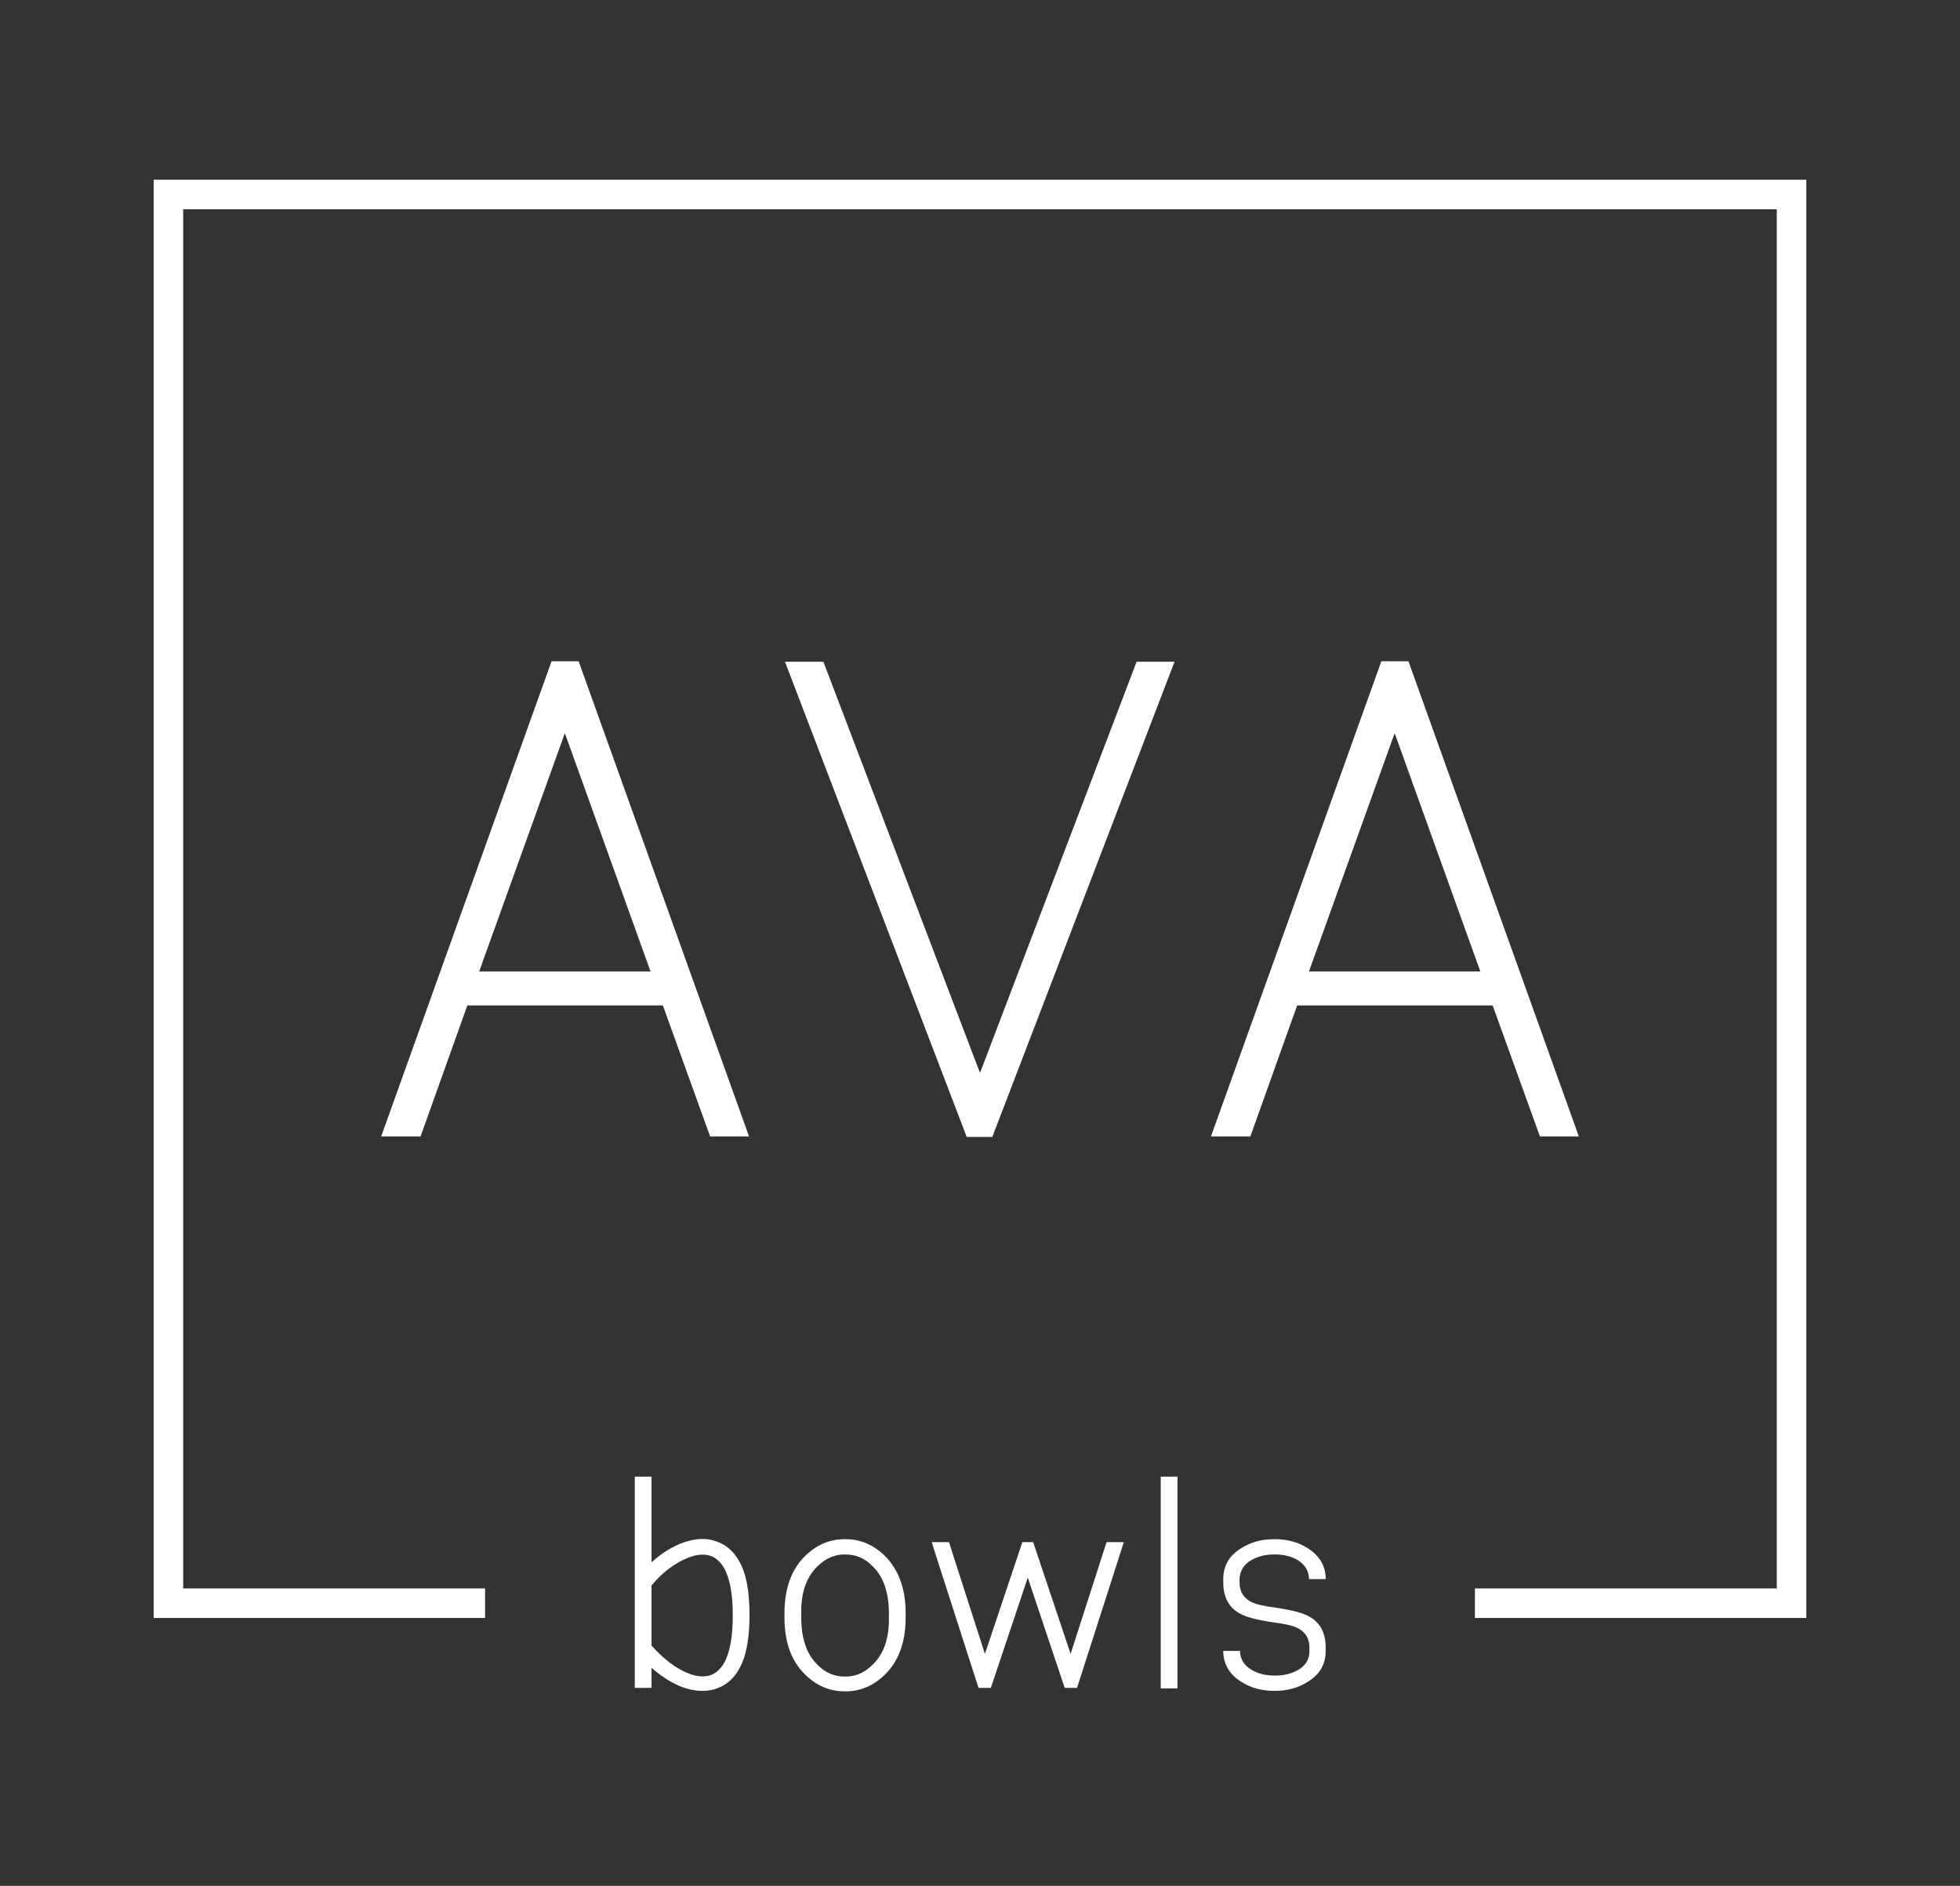 <?xml version="1.0" encoding="UTF-8"?>
<!-- Generator: Adobe Illustrator 26.5.3, SVG Export Plug-In . SVG Version: 6.00 Build 0)  -->
<svg xmlns="http://www.w3.org/2000/svg" xmlns:xlink="http://www.w3.org/1999/xlink" version="1.1" id="Layer_1" x="0px" y="0px" viewBox="0 0 398 383" style="enable-background:new 0 0 398 383;" xml:space="preserve">
<rect x="0" y="0" width="398" height="383" fill="#333333" stroke="none"/>
<style type="text/css">
	.st0{fill:#FFFFFF;}
	.st1{fill:none;stroke:#FFFFFF;stroke-width:6;stroke-miterlimit:10;}
	.st2{display:none;}
	.st3{display:inline;}
	.st4{display:inline;fill:none;stroke:#000000;stroke-width:6;stroke-miterlimit:10;}
</style>
<g>
	<g>
		<path class="st0" d="M77.4,230.8l34.6-96.5h5.5l34.6,96.5h-7.9l-9.6-26.6H94.9l-9.5,26.6H77.4z M132.1,197.3l-17.4-48.4    l-17.4,48.4L132.1,197.3L132.1,197.3z"></path>
		<path class="st0" d="M167.2,134.4l31.8,83.5l31.8-83.5h7.7l-37,96.5h-5.2l-36.9-96.5H167.2z"></path>
		<path class="st0" d="M245.9,230.8l34.6-96.5h5.5l34.6,96.5h-7.9l-9.6-26.6h-39.7l-9.5,26.6H245.9z M300.6,197.3l-17.4-48.4    l-17.4,48.4L300.6,197.3L300.6,197.3z"></path>
	</g>
	<g>
		<path class="st0" d="M128.9,299.9h3.4v17.4c2.1-1.9,4.2-3.2,6.4-4c2.3-0.8,4.4-1,6.3-0.4c2.1,0.6,3.8,1.9,5,4    c1.5,2.5,2.2,6.2,2.2,11.1s-0.7,8.6-2.2,11.1c-1.2,2.1-2.9,3.4-5,4c-1.9,0.5-4,0.4-6.3-0.4c-2.1-0.8-4.3-2.1-6.4-4v4.1h-3.4V299.9    z M132.3,334.2c2.5,2.8,5,4.7,7.6,5.7c1.5,0.6,2.9,0.7,4.1,0.4c1.2-0.3,2.2-1.2,3-2.5c1.2-2.1,1.8-5.3,1.8-9.7    c0-4.4-0.6-7.6-1.8-9.7c-0.8-1.3-1.8-2.2-3-2.5c-1.2-0.3-2.5-0.2-4.1,0.4c-2.6,1-5.2,2.8-7.6,5.7V334.2z"></path>
		<path class="st0" d="M171.7,312.6c3.1,0,5.8,1.2,8.1,3.5c2.6,2.7,4,6.3,4.1,11v1.9c-0.1,4.6-1.4,8.3-4.1,11    c-2.3,2.3-5,3.5-8.1,3.5h-0.2c-3.1,0-5.8-1.2-8.1-3.5c-2.7-2.7-4-6.3-4.1-11v-1.9c0.1-4.6,1.4-8.3,4.1-11c2.3-2.3,5-3.5,8.1-3.5    H171.7z M171.5,315.7c-2.1,0-3.9,0.8-5.6,2.5c-2.1,2.1-3.2,5.1-3.2,9v1.8c0.1,3.9,1.1,6.9,3.2,9c1.6,1.7,3.5,2.5,5.6,2.5h0.2    c2.1,0,3.9-0.8,5.6-2.5c2.1-2.1,3.2-5.1,3.2-9v-1.8c-0.1-3.9-1.1-6.9-3.2-9c-1.6-1.7-3.5-2.5-5.6-2.5H171.5z"></path>
		<path class="st0" d="M189.2,313.2h3.5l7.3,22.7l7.6-22.7h2.2l7.6,22.7l7.3-22.7h3.5c-1.1,3.5-4.3,13.4-9.5,29.6h-2.5l-7.5-22.4    l-7.5,22.4h-2.5l-9.1-28.3L189.2,313.2z"></path>
		<path class="st0" d="M235.7,299.9h3.4v43h-3.4V299.9z"></path>
		<path class="st0" d="M265.8,320.7c0-1.6-0.8-2.9-2.2-3.8c-1.3-0.8-2.9-1.2-4.7-1.2h-0.2c-1.8,0-3.3,0.4-4.7,1.2    c-1.5,0.9-2.2,2.2-2.3,3.8v0.7c0,1.8,0.8,3.1,2.3,3.9c0.9,0.5,2.6,0.9,5,1.2c3.4,0.5,5.7,1.1,7,1.9c2.1,1.2,3.2,3.3,3.2,6.2v0.7    c0,2.7-1.2,4.8-3.7,6.3c-1.9,1.2-4.1,1.8-6.6,1.8h-0.2c-2.5,0-4.7-0.6-6.6-1.8c-2.4-1.5-3.7-3.6-3.7-6.3h3.4    c0,1.6,0.8,2.9,2.3,3.8c1.3,0.8,2.9,1.2,4.7,1.2h0.2c1.8,0,3.3-0.4,4.7-1.2c1.5-0.9,2.2-2.2,2.2-3.8v-0.7c0-1.8-0.8-3.1-2.3-3.9    c-0.9-0.5-2.6-0.9-5-1.2c-3.4-0.5-5.7-1.1-7-1.9c-2.1-1.2-3.2-3.3-3.2-6.2v-0.7c0-2.7,1.2-4.8,3.7-6.3c1.9-1.2,4.1-1.8,6.6-1.8    h0.2c2.5,0,4.7,0.6,6.6,1.8c2.4,1.5,3.7,3.6,3.7,6.3H265.8z"></path>
	</g>
	<polyline class="st1" points="299.5,325.6 363.8,325.6 363.8,39.5 34.2,39.5 34.2,325.6 98.5,325.6  "></polyline>
</g>
<g class="st2">
	<g class="st3">
		<path d="M74.4,231.4l34.6-96.5h5.5l34.6,96.5h-7.9l-9.6-26.6H91.9l-9.5,26.6H74.4z M129.1,197.9l-17.4-48.4l-17.4,48.4    L129.1,197.9L129.1,197.9z"></path>
		<path d="M164.2,135l31.8,83.5l31.8-83.5h7.7l-37,96.5h-5.2L156.4,135H164.2z"></path>
		<path d="M242.9,231.4l34.6-96.5h5.5l34.6,96.5h-7.9l-9.6-26.6h-39.7l-9.5,26.6H242.9z M297.6,197.9l-17.4-48.4l-17.4,48.4    L297.6,197.9L297.6,197.9z"></path>
	</g>
	<g class="st3">
		<path d="M125.9,300.5h3.4v17.4c2.1-1.9,4.2-3.2,6.4-4c2.3-0.8,4.4-1,6.3-0.4c2.1,0.6,3.8,1.9,5,4c1.5,2.5,2.2,6.2,2.2,11.1    s-0.7,8.6-2.2,11.1c-1.2,2.1-2.9,3.4-5,4c-1.9,0.5-4,0.4-6.3-0.4c-2.1-0.8-4.3-2.1-6.4-4v4.1h-3.4V300.5z M129.3,334.8    c2.5,2.8,5,4.7,7.6,5.7c1.5,0.6,2.9,0.7,4.1,0.4c1.2-0.3,2.2-1.2,3-2.5c1.2-2.1,1.8-5.3,1.8-9.7c0-4.4-0.6-7.6-1.8-9.7    c-0.8-1.3-1.8-2.2-3-2.5s-2.5-0.2-4.1,0.4c-2.6,1-5.2,2.8-7.6,5.7V334.8z"></path>
		<path d="M168.7,313.2c3.1,0,5.8,1.2,8.1,3.5c2.6,2.7,4,6.3,4.1,11v1.9c-0.1,4.6-1.4,8.3-4.1,11c-2.3,2.3-5,3.5-8.1,3.5h-0.2    c-3.1,0-5.8-1.2-8.1-3.5c-2.7-2.7-4-6.3-4.1-11v-1.9c0.1-4.6,1.4-8.3,4.1-11c2.3-2.3,5-3.5,8.1-3.5H168.7z M168.5,316.3    c-2.1,0-3.9,0.8-5.6,2.5c-2.1,2.1-3.2,5.1-3.2,9v1.8c0.1,3.9,1.1,6.9,3.2,9c1.6,1.7,3.5,2.5,5.6,2.5h0.2c2.1,0,3.9-0.8,5.6-2.5    c2.1-2.1,3.2-5.1,3.2-9v-1.8c-0.1-3.9-1.1-6.9-3.2-9c-1.6-1.7-3.5-2.5-5.6-2.5H168.5z"></path>
		<path d="M186.2,313.8h3.5l7.3,22.7l7.6-22.7h2.2l7.6,22.7l7.3-22.7h3.5c-1.1,3.5-4.3,13.4-9.5,29.6h-2.5l-7.5-22.4l-7.5,22.4h-2.5    l-9.1-28.3L186.2,313.8z"></path>
		<path d="M232.7,300.5h3.4v43h-3.4V300.5z"></path>
		<path d="M262.8,321.3c0-1.6-0.8-2.9-2.2-3.8c-1.3-0.8-2.9-1.2-4.7-1.2h-0.2c-1.8,0-3.3,0.4-4.7,1.2c-1.5,0.9-2.2,2.2-2.3,3.8v0.7    c0,1.8,0.8,3.1,2.3,3.9c0.9,0.5,2.6,0.9,5,1.2c3.4,0.5,5.7,1.1,7,1.9c2.1,1.2,3.2,3.3,3.2,6.2v0.7c0,2.7-1.2,4.8-3.7,6.3    c-1.9,1.2-4.1,1.8-6.6,1.8h-0.2c-2.5,0-4.7-0.6-6.6-1.8c-2.4-1.5-3.7-3.6-3.7-6.3h3.4c0,1.6,0.8,2.9,2.3,3.8    c1.3,0.8,2.9,1.2,4.7,1.2h0.2c1.8,0,3.3-0.4,4.7-1.2c1.5-0.9,2.2-2.2,2.2-3.8v-0.7c0-1.8-0.8-3.1-2.3-3.9c-0.9-0.5-2.6-0.9-5-1.2    c-3.4-0.5-5.7-1.1-7-1.9c-2.1-1.2-3.2-3.3-3.2-6.2v-0.7c0-2.7,1.2-4.8,3.7-6.3c1.9-1.2,4.1-1.8,6.6-1.8h0.2c2.5,0,4.7,0.6,6.6,1.8    c2.4,1.5,3.7,3.6,3.7,6.3H262.8z"></path>
	</g>
	<polyline class="st4" points="296.5,326.2 360.8,326.2 360.8,40.1 31.2,40.1 31.2,326.2 95.5,326.2  "></polyline>
</g>
</svg>

